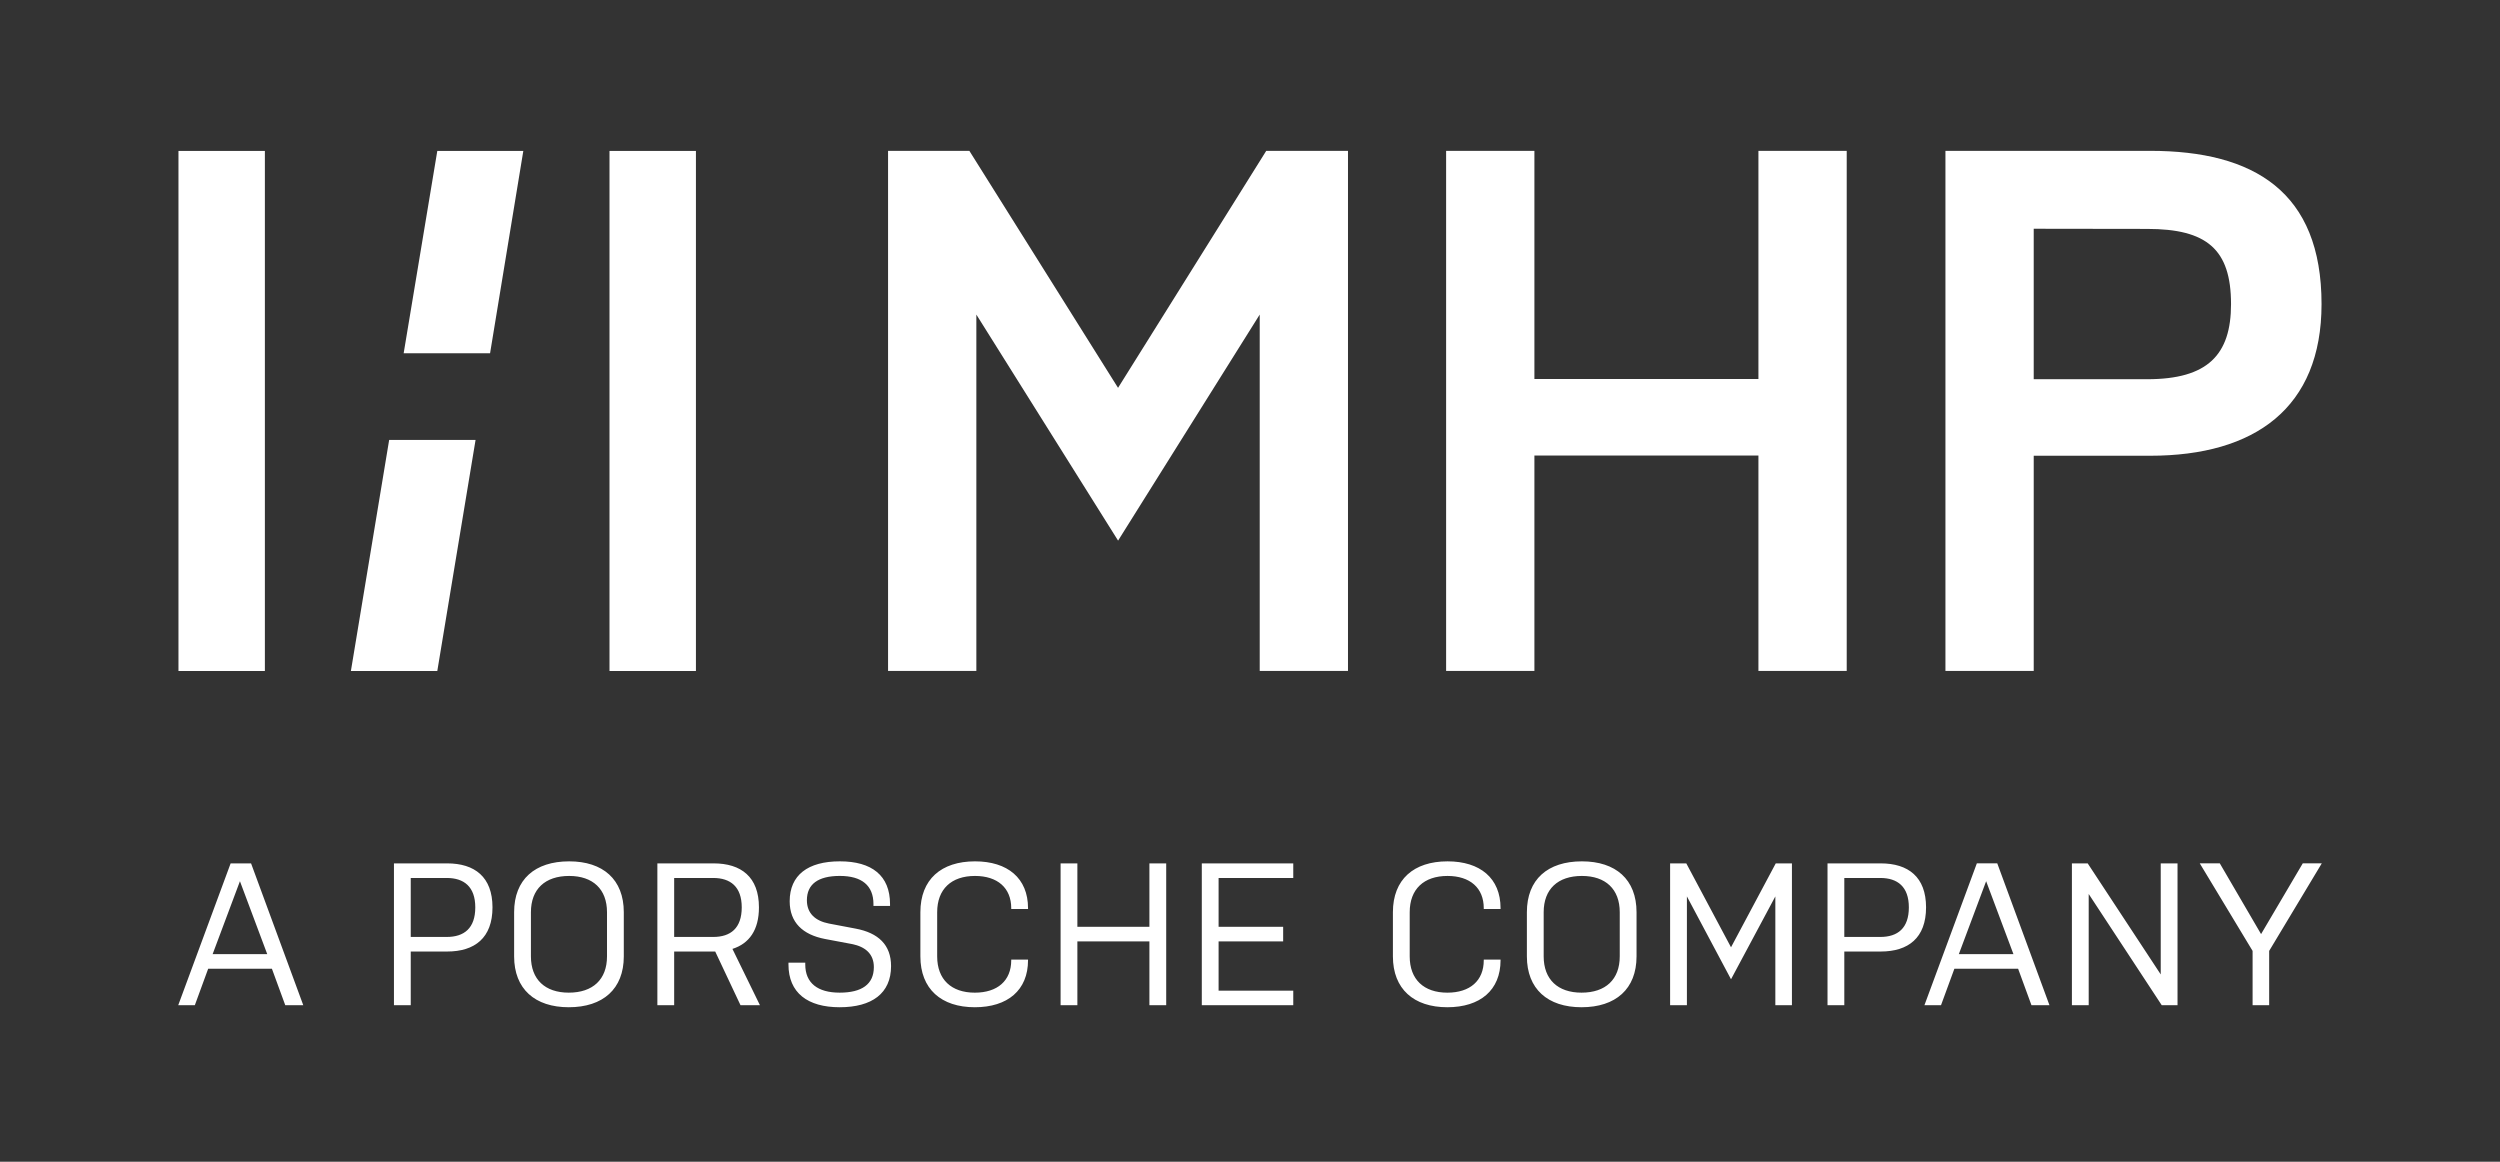 <svg width="680" height="316" viewBox="0 0 680 316" fill="none" xmlns="http://www.w3.org/2000/svg">
<rect x="0" y="0" width="680" height="316" fill="#333333" stroke="none"/>
<path fill-rule="evenodd" clip-rule="evenodd" d="M48.544 41.056V182.515H72.047V41.056H48.544ZM118.945 41.056L109.796 96.089H133.299L142.341 41.056H118.945ZM165.785 41.056V182.515H189.293V41.056H165.785ZM105.85 119.665L95.442 182.515H118.945L129.353 119.665H105.85Z" fill="white"/>
<path d="M228.44 234.283C219.745 234.283 214.794 238.032 214.794 245.142C214.794 250.929 218.37 254.238 224.369 255.396L231.687 256.773C235.376 257.492 237.688 259.474 237.688 263.057C237.688 267.74 234.387 270.001 228.386 270.001C222.443 270.001 219.031 267.413 219.031 262.339V261.846H214.463V262.339C214.463 270.058 219.691 273.97 228.386 273.97C237.138 273.97 242.368 270.22 242.368 262.779C242.368 256.994 238.898 253.741 232.735 252.584L225.471 251.206C221.783 250.488 219.474 248.449 219.474 244.868C219.474 240.512 222.501 238.252 228.444 238.252C234.388 238.252 237.58 240.84 237.58 245.914V246.411H242.09V245.914C242.09 238.142 237.135 234.283 228.44 234.283ZM154.814 234.287C145.514 234.287 139.842 239.194 139.842 248.125V260.137C139.842 269.009 145.512 273.97 154.702 273.97C164.002 273.97 169.673 269.009 169.673 260.137V248.125C169.673 239.196 164.004 234.287 154.814 234.287ZM265.203 234.287C256.013 234.287 250.344 239.194 250.344 248.125V260.137C250.344 269.009 256.014 273.97 265.15 273.97C274.065 273.97 279.624 269.342 279.624 261.182V261.016H275.056V261.187C275.056 266.754 271.313 270.005 265.15 270.005C258.766 270.005 254.912 266.425 254.912 260.142V248.125C254.912 241.842 258.762 238.257 265.203 238.257C271.312 238.257 275.056 241.51 275.056 247.022V247.241H279.624V247.022C279.624 238.862 274.063 234.287 265.203 234.287ZM393.731 234.287C384.543 234.287 378.871 239.194 378.871 248.125V260.137C378.871 269.009 384.542 273.97 393.677 273.97C402.592 273.97 408.151 269.342 408.151 261.182V261.016H403.583V261.187C403.583 266.754 399.84 270.005 393.677 270.005C387.291 270.005 383.439 266.425 383.439 260.142V248.125C383.439 241.842 387.29 238.257 393.731 238.257C399.839 238.257 403.583 241.51 403.583 247.022V247.241H408.151V247.022C408.151 238.862 402.593 234.287 393.731 234.287ZM430.279 234.287C420.979 234.287 415.312 239.194 415.312 248.125V260.137C415.312 269.009 420.977 273.97 430.172 273.97C439.472 273.97 445.139 269.009 445.139 260.137V248.125C445.139 239.196 439.474 234.287 430.279 234.287ZM537.699 234.835L523.444 273.419H527.954L531.591 263.497H548.927L552.559 273.419H557.454L543.257 234.835H537.699ZM598.338 234.835L612.705 258.648V273.419H617.214V258.648L631.523 234.835H626.35L615.011 254.073L603.788 234.835H598.338ZM62.732 234.839L48.477 273.419H52.992L56.624 263.497H73.96L77.592 273.419H82.491L68.29 234.839H62.732ZM107.154 234.839V273.419H111.722V258.814H121.629C129.113 258.814 133.958 255.122 133.958 246.802C133.958 238.53 129.113 234.839 121.629 234.839H107.154ZM178.805 234.839V273.423H183.373V258.819H194.542L201.421 273.423H206.706L199.222 258.101C203.737 256.666 206.433 253.028 206.433 246.802C206.433 238.53 201.59 234.839 194.103 234.839H178.805ZM288.482 234.839V273.423H293.046V256.06H312.639V273.423H317.207V234.839H312.639V252.09H293.046V234.839H288.482ZM326.89 234.839V273.423H351.767V269.454H331.458V256.06H349.018V252.09H331.458V238.809H351.767V234.839H326.89ZM454.27 234.839V273.423H458.838V243.824L470.836 266.363L482.892 243.824V273.423H487.406V234.839H483.004L470.836 257.661L458.673 234.839H454.27ZM497.084 234.839V273.419H501.652V258.814H511.559C519.043 258.814 523.888 255.122 523.888 246.802C523.888 238.53 519.043 234.839 511.559 234.839H497.084ZM563.558 234.839V273.423H568.126V243.164L587.997 273.423H592.287V234.839H587.719V265.044L567.853 234.839H563.558ZM154.814 238.257C161.25 238.257 165.105 241.842 165.105 248.125V260.137C165.105 266.421 161.251 270.001 154.702 270.001C148.263 270.001 144.411 266.421 144.411 260.137V248.125C144.411 241.842 148.263 238.257 154.814 238.257ZM430.279 238.257C436.718 238.257 440.571 241.842 440.571 248.125V260.137C440.571 266.421 436.718 270.001 430.172 270.001C423.733 270.001 419.88 266.421 419.88 260.137V248.125C419.88 241.842 423.733 238.257 430.279 238.257ZM111.722 238.809H121.517C126.194 238.809 129.278 241.178 129.278 246.802C129.278 252.477 126.247 254.849 121.517 254.849H111.722V238.809ZM183.373 238.809H193.996C198.674 238.809 201.753 241.178 201.753 246.802C201.753 252.477 198.726 254.849 193.996 254.849H183.373V238.809ZM501.652 238.809H511.447C516.127 238.809 519.208 241.178 519.208 246.802C519.208 252.477 516.179 254.849 511.447 254.849H501.652V238.809ZM65.263 239.688L72.692 259.532H57.833L65.263 239.688ZM540.23 239.688L547.66 259.532H532.8L540.23 239.688Z" fill="white"/>
<path d="M417.358 123.908V182.496H393.344V41.029H417.358V103.092H478.292V41.029H502.306V182.496H478.292V123.908M529.159 41.029H584.848C613.097 41.029 631.46 52.156 631.46 82.71C631.46 110.979 613.299 123.963 584.848 123.963H553.173V182.494H529.159V41.029ZM553.171 103.147H584.041C600.486 103.147 606.84 96.522 606.84 82.712C606.84 67.762 600.2 62.264 584.041 62.264L553.171 62.22V103.147ZM342.644 85.565L304.118 147.049L265.568 85.565V182.496H241.552V41.029H263.667L304.109 105.492L344.417 41.029H366.652V182.496H342.642V85.565H342.644Z" fill="white"/>
</svg>
